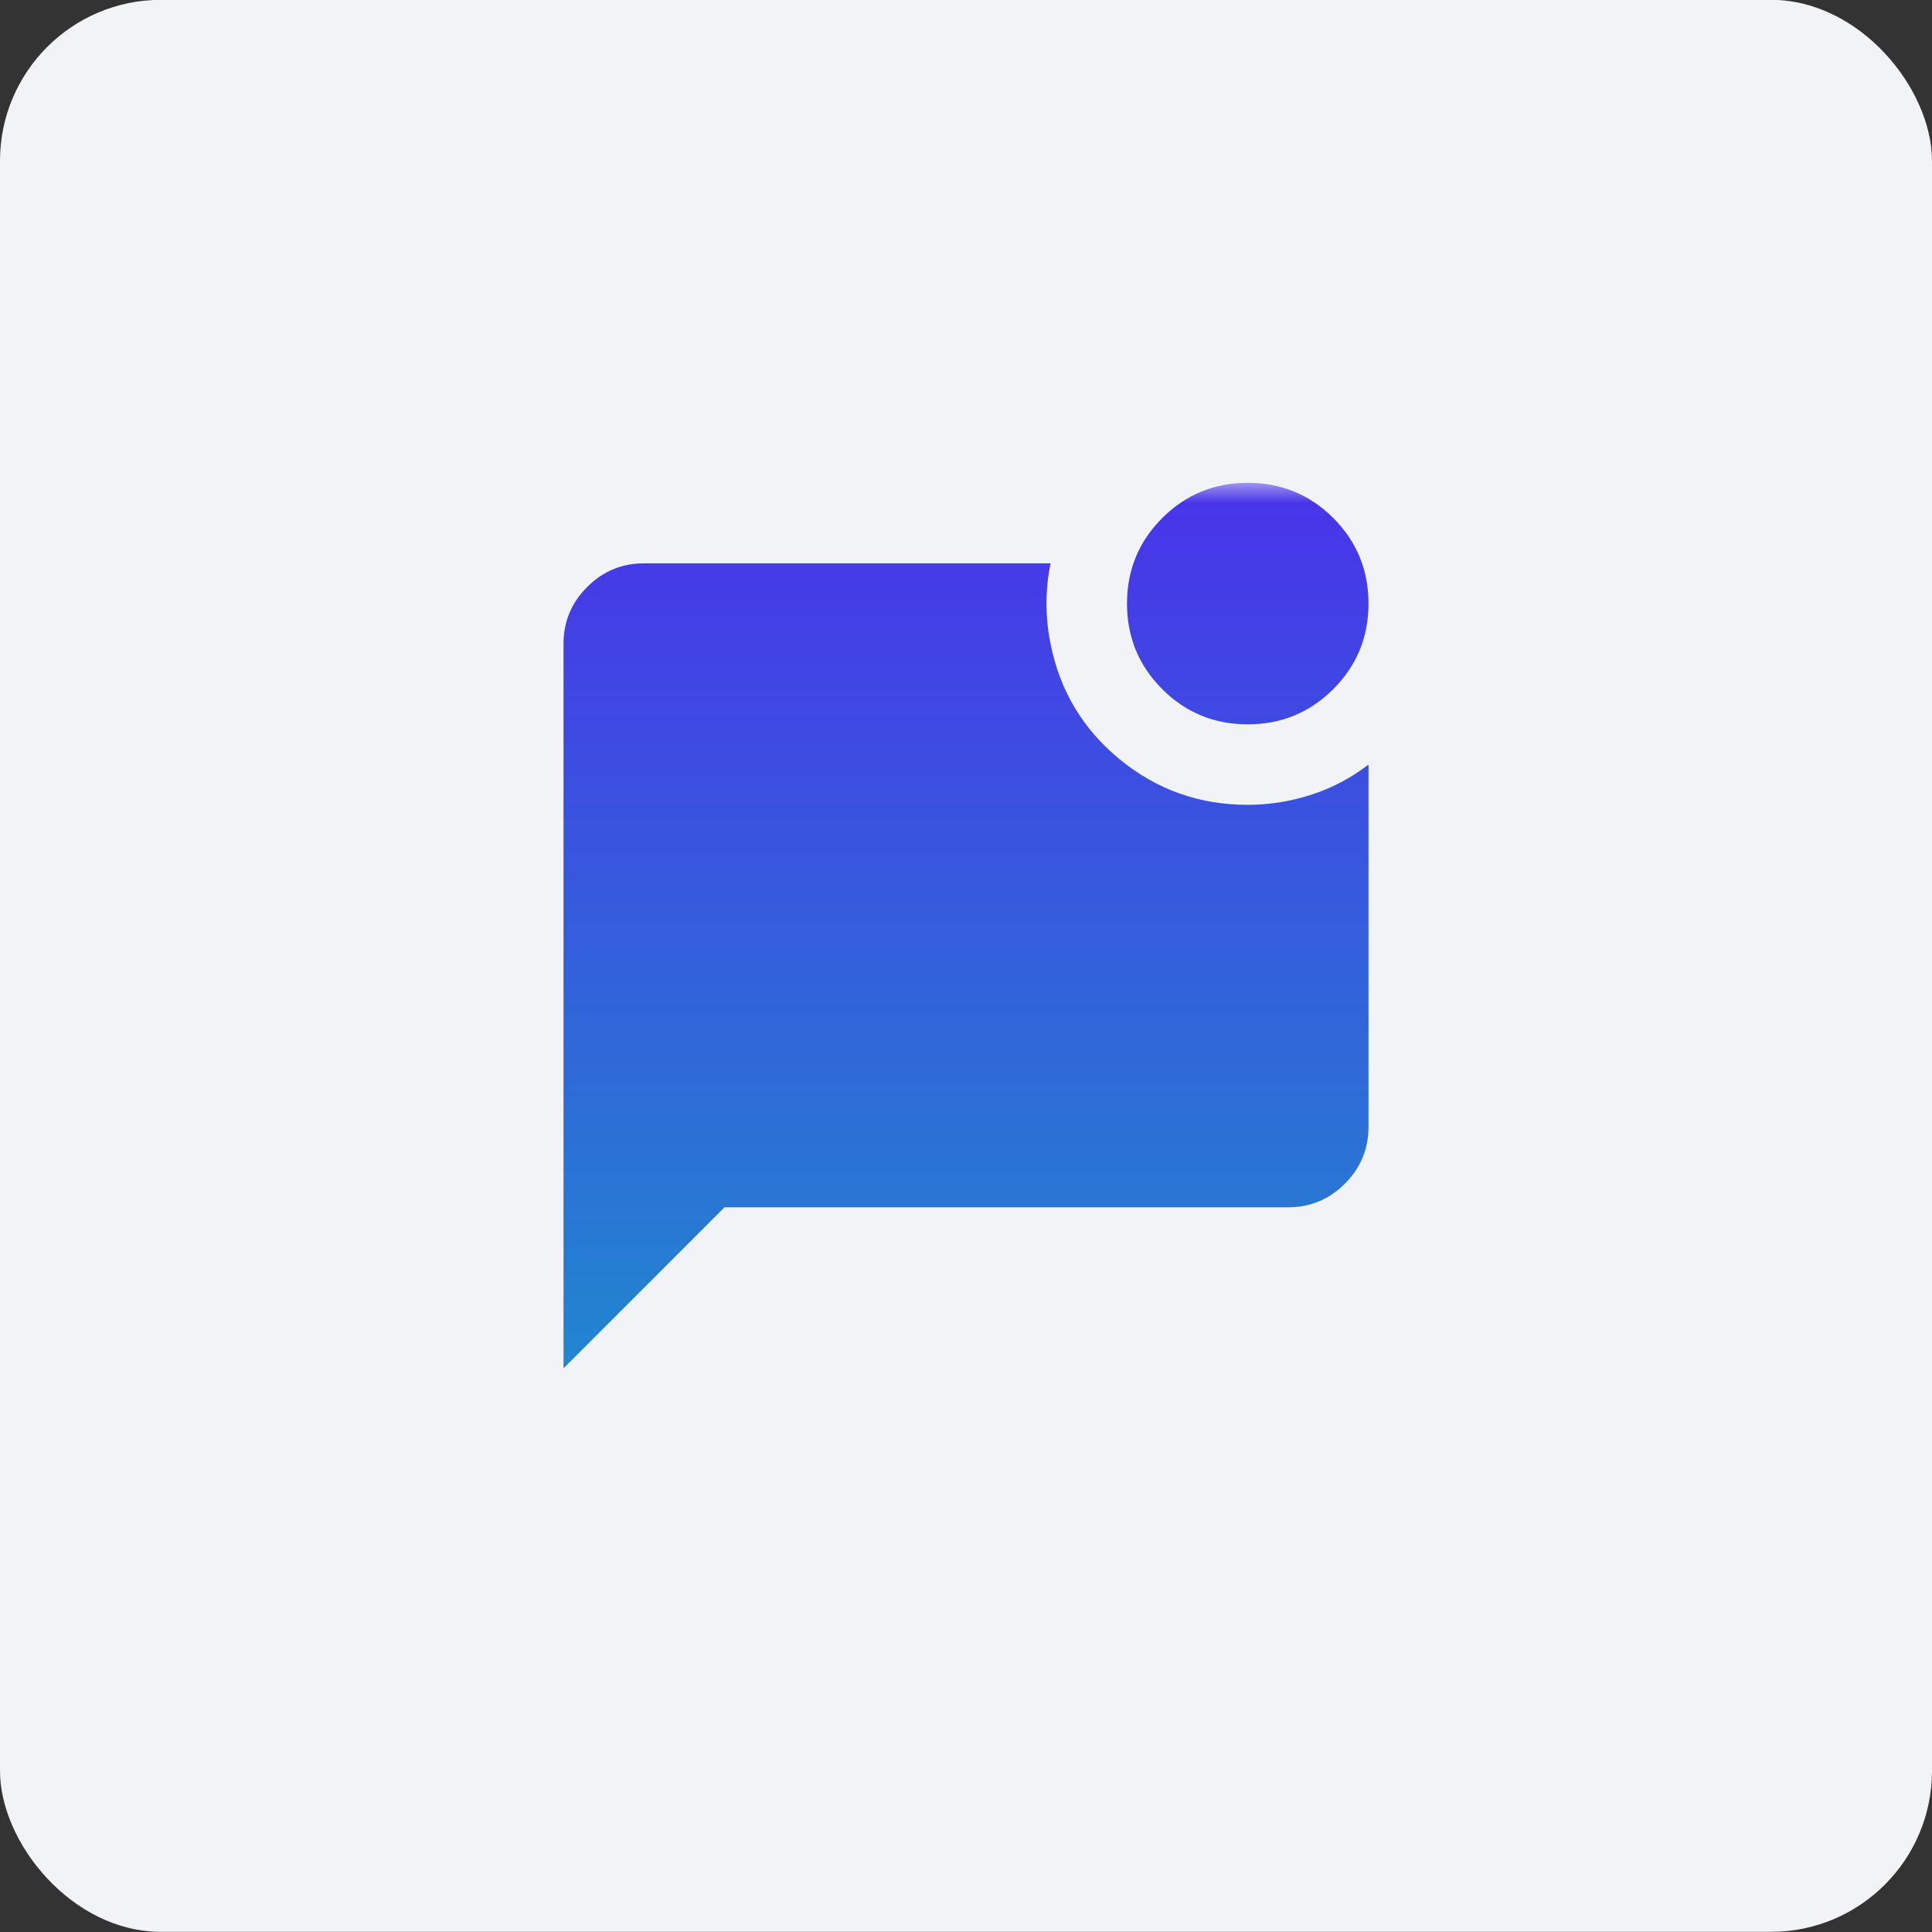 <?xml version="1.0" encoding="UTF-8"?> <svg xmlns="http://www.w3.org/2000/svg" width="48" height="48" viewBox="0 0 48 48" fill="none"><rect x="0" y="0" width="48" height="48" fill="#333333" stroke="none"/><rect y="-0.004" width="48" height="48" rx="4" fill="#F1F3F6"></rect><mask id="mask0_20191_103413" style="mask-type:alpha" maskUnits="userSpaceOnUse" x="12" y="11" width="24" height="25"><rect x="12" y="11.996" width="24" height="24" fill="#D9D9D9"></rect></mask><g mask="url(#mask0_20191_103413)"><path d="M31 17.996C30.167 17.996 29.458 17.704 28.875 17.121C28.292 16.538 28 15.829 28 14.996C28 14.163 28.292 13.454 28.875 12.871C29.458 12.288 30.167 11.996 31 11.996C31.833 11.996 32.542 12.288 33.125 12.871C33.708 13.454 34 14.163 34 14.996C34 15.829 33.708 16.538 33.125 17.121C32.542 17.704 31.833 17.996 31 17.996ZM14 33.996V15.996C14 15.446 14.196 14.975 14.588 14.584C14.979 14.192 15.45 13.996 16 13.996H26.1C26.033 14.329 26 14.663 26 14.996C26 15.329 26.033 15.663 26.1 15.996C26.333 17.163 26.908 18.121 27.825 18.871C28.742 19.621 29.8 19.996 31 19.996C31.533 19.996 32.058 19.913 32.575 19.746C33.092 19.579 33.567 19.329 34 18.996V27.996C34 28.546 33.804 29.017 33.413 29.409C33.021 29.8 32.55 29.996 32 29.996H18L14 33.996Z" fill="url(#paint0_linear_20191_103413)"></path></g><defs><linearGradient id="paint0_linear_20191_103413" x1="24" y1="11.996" x2="24" y2="33.996" gradientUnits="userSpaceOnUse"><stop stop-color="#4933EA"></stop><stop offset="1" stop-color="#2186CF"></stop></linearGradient></defs></svg> 